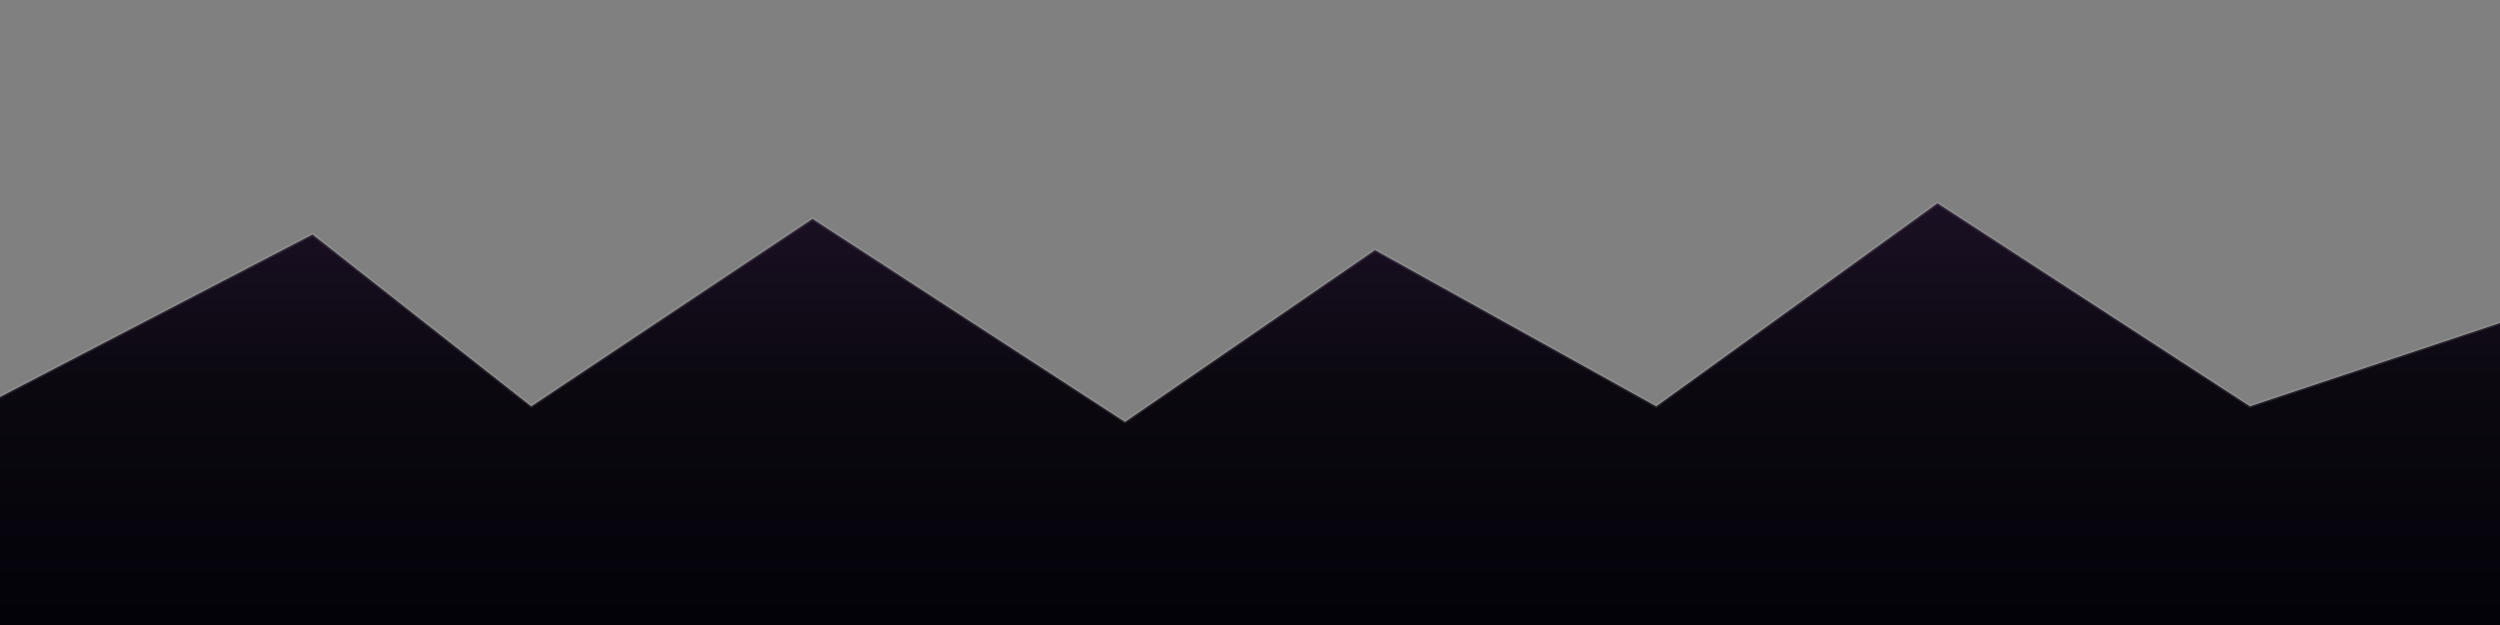 <svg width="1600" height="400" viewBox="0 0 1600 400" xmlns="http://www.w3.org/2000/svg">
  <rect x="0" y="0" width="1600" height="400" fill="#808080" stroke="none"/>
  <defs>
    <linearGradient id="raidder-mountain" x1="0" y1="0" x2="0" y2="1">
      <stop offset="0%" stop-color="#1b1024" />
      <stop offset="40%" stop-color="#0b0810" />
      <stop offset="100%" stop-color="#020108" />
    </linearGradient>
  </defs>

  <!-- Ciel transparent (pour laisser voir ton gradient body) -->
  <rect x="0" y="0" width="1600" height="400" fill="transparent" />

  <!-- Silhouette de montagnes stylisée, sombre, type shredder -->
  <path
    d="M-50 280
       L200 150 L340 260 L520 140 L720 270 L880 160 L1060 260 L1240 130 L1440 260 L1680 180
       L1700 420 L-80 420 Z"
    fill="url(#raidder-mountain)"
  />

  <!-- Liseré léger sur la crête des montagnes -->
  <path
    d="M-50 280
       L200 150 L340 260 L520 140 L720 270 L880 160 L1060 260 L1240 130 L1440 260 L1680 180"
    fill="none"
    stroke="rgba(255,255,255,0.12)"
    stroke-width="2"
    stroke-linejoin="round"
  />
</svg>


